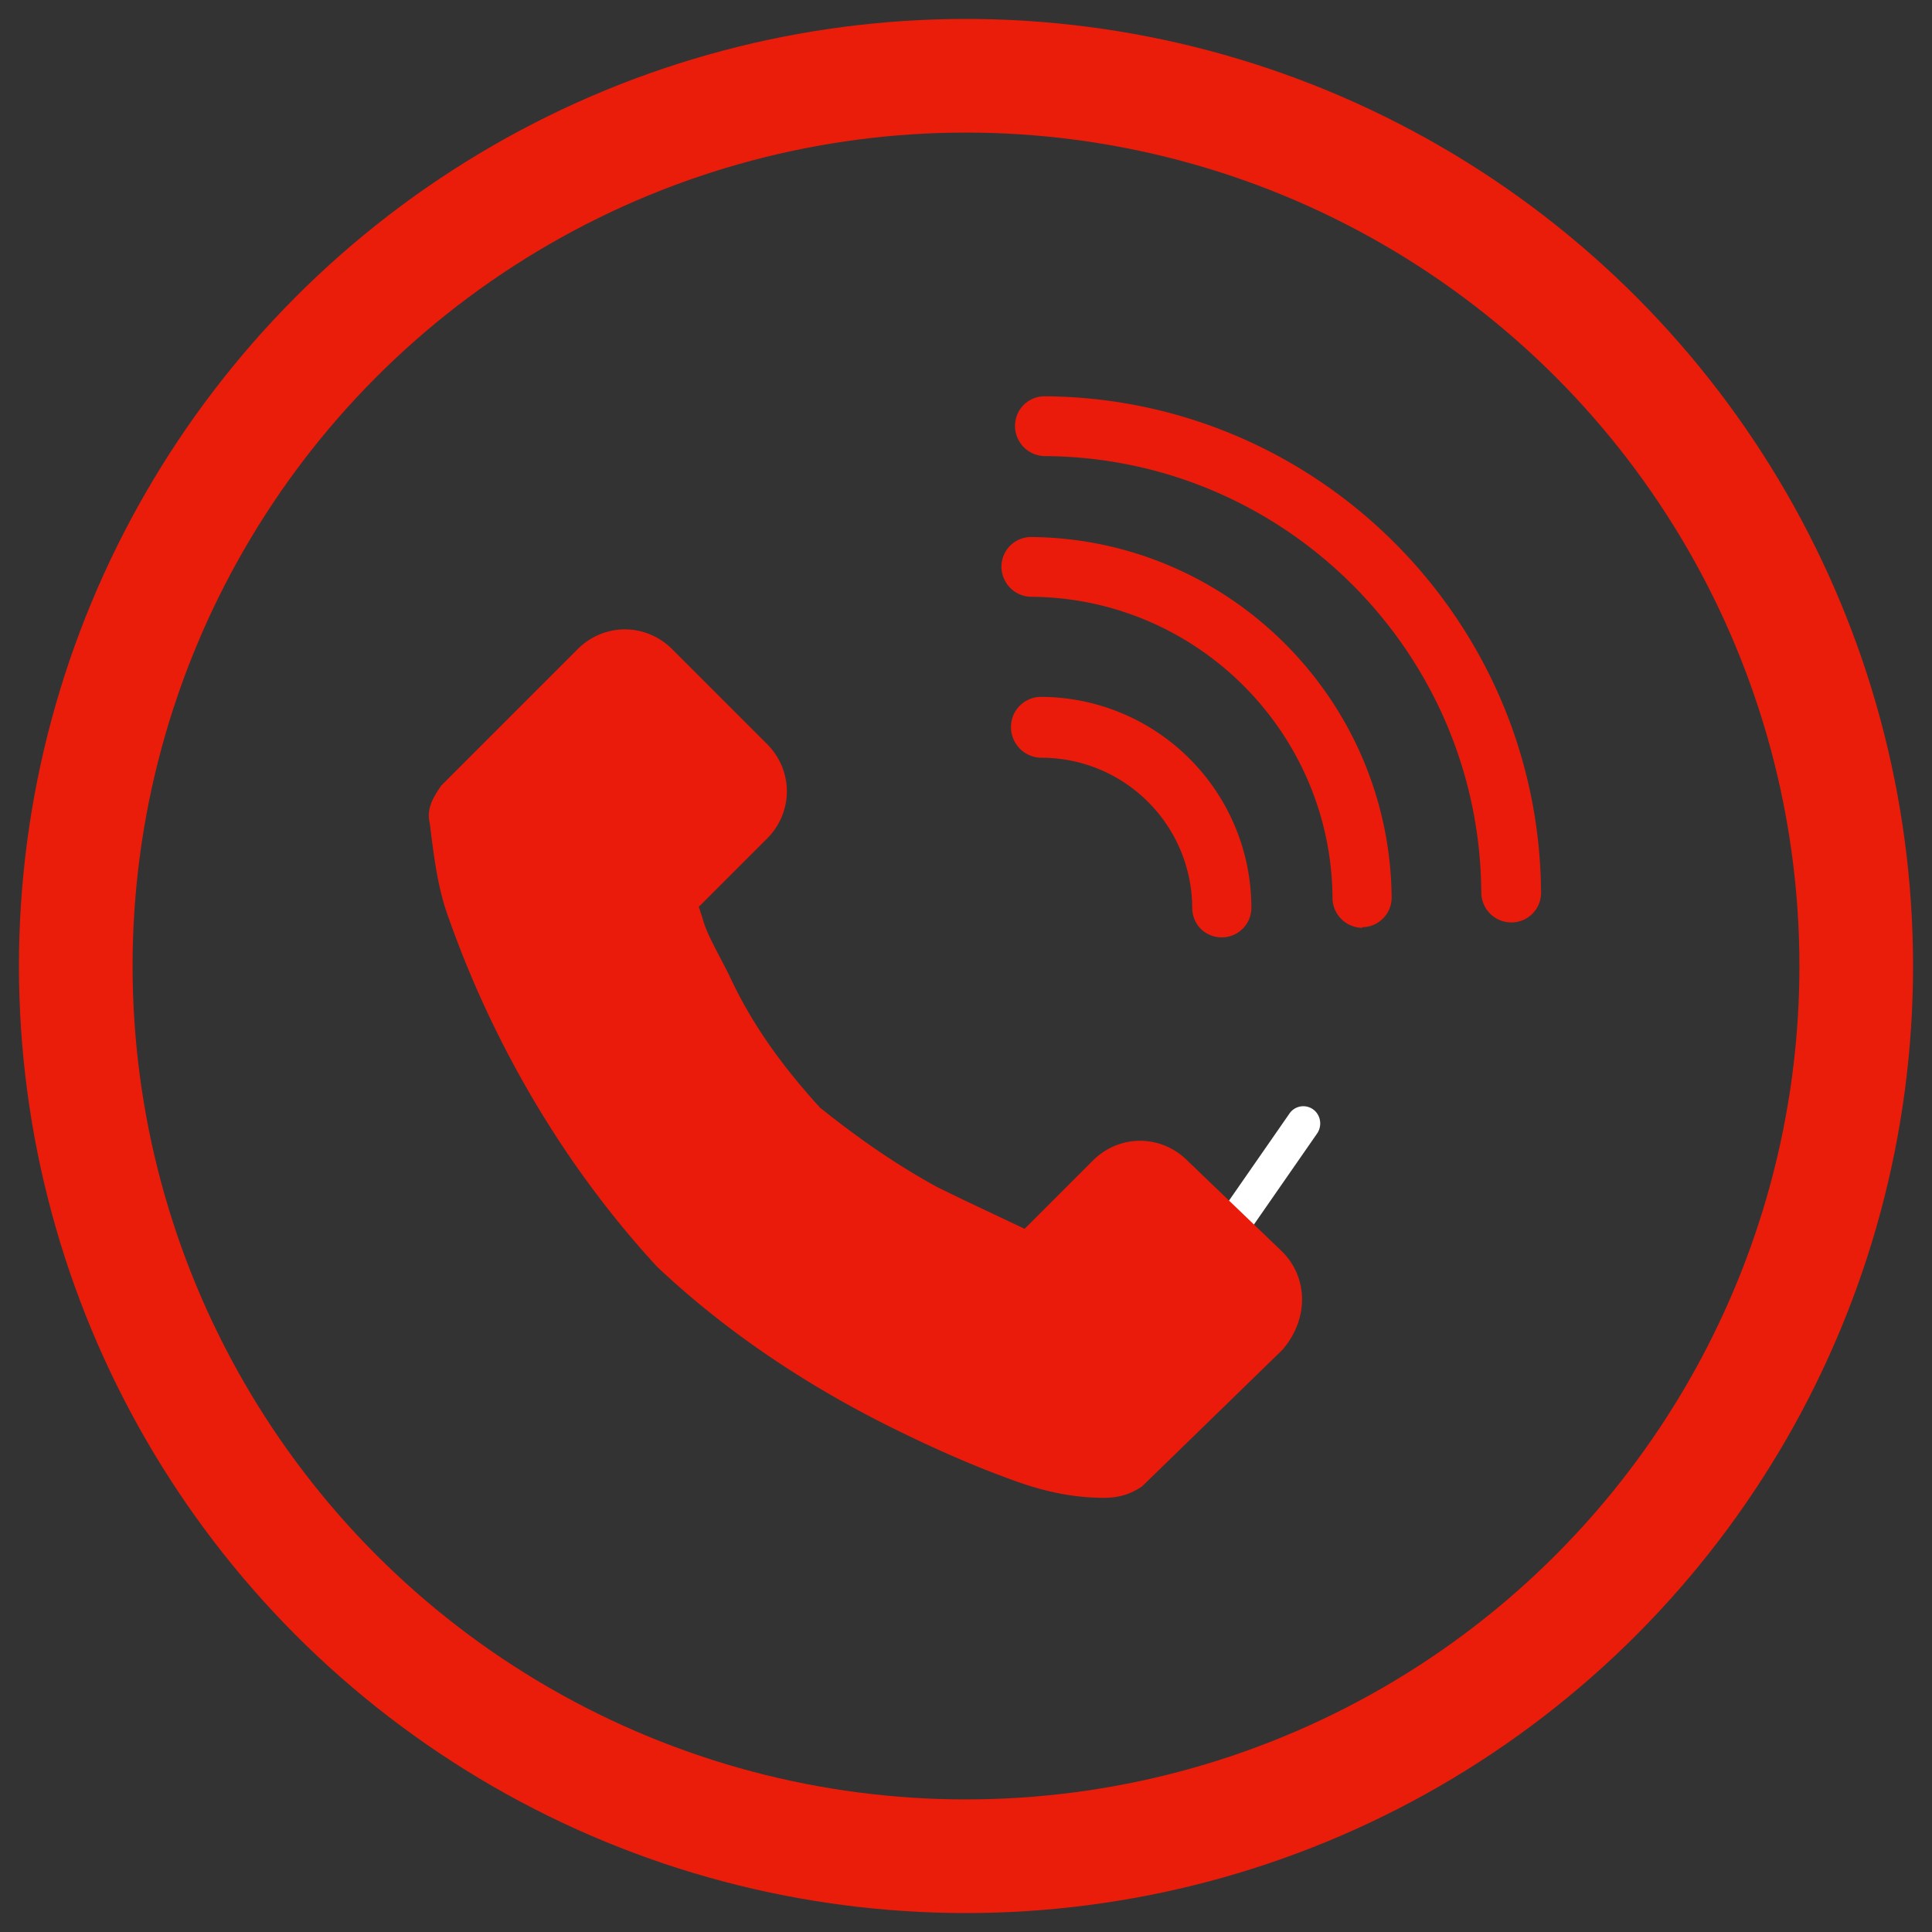 <svg width="51" height="51" viewBox="0 0 51 51" xmlns="http://www.w3.org/2000/svg">
    <rect x="0" y="0" width="51" height="51" fill="#333333" stroke="none"/>
    <g transform="translate(2 1)" fill="none" fill-rule="evenodd">
        <path d="M28.178 35.2a.438.438 0 0 1-.258-.085l-3.282-2.39a.465.465 0 0 1-.105-.639.44.44 0 0 1 .623-.107l2.918 2.125 3.963-5.707a.443.443 0 0 1 .774.072.467.467 0 0 1-.047.459l-4.221 6.08a.443.443 0 0 1-.365.192z" fill="#FFF"/>
        <circle stroke="#EA1C0A" stroke-width="3" cx="23.5" cy="24.5" r="23.5"/>
        <path d="M31.846 32.039c.7.7.7 1.8 0 2.6l-3.7 3.6c-.3.2-.6.3-1 .3-.9 0-1.7-.2-2.5-.5-1.1-.4-2.2-.9-3.2-1.4-2.2-1.1-4.3-2.5-6.1-4.2-2.4-2.6-4.3-5.8-5.5-9.2-.3-.8-.4-1.7-.5-2.5-.1-.4.1-.7.3-1l3.6-3.6c.7-.7 1.8-.7 2.5 0l2.5 2.5c.7.7.7 1.8 0 2.5l-1.8 1.8.1.3c.1.4.4.9.7 1.5.6 1.3 1.4 2.4 2.4 3.5 1 .8 2 1.5 3.1 2.1l.672.328 1.527.722.101.05 1.8-1.8c.7-.7 1.8-.7 2.5 0l2.5 2.4zm-2.138-8.508a.795.795 0 0 1-.236-.559 3.973 3.973 0 0 0-1.166-2.803 3.973 3.973 0 0 0-2.803-1.166.81.81 0 0 1-.717-1.197.796.796 0 0 1 .689-.41 5.563 5.563 0 0 1 3.927 1.633 5.563 5.563 0 0 1 1.631 3.927c.003.32-.189.609-.484.73a.792.792 0 0 1-.863-.178l.022.023zm4.245-.055.016.017a.795.795 0 0 1-.794-.795c-.033-4.364-3.58-7.912-7.944-7.944a.796.796 0 0 1-.795-.789.782.782 0 0 1 .784-.789c5.225.045 9.47 4.291 9.516 9.517 0 .433-.35.783-.783.783zm3.944-.126a.795.795 0 0 1-.795-.795c-.04-6.33-5.186-11.476-11.515-11.515a.796.796 0 0 1-.692-1.184.782.782 0 0 1 .68-.395c7.204.044 13.062 5.901 13.105 13.105 0 .434-.35.784-.783.784z" fill="#EA1B0A"/>
    </g>
</svg>
